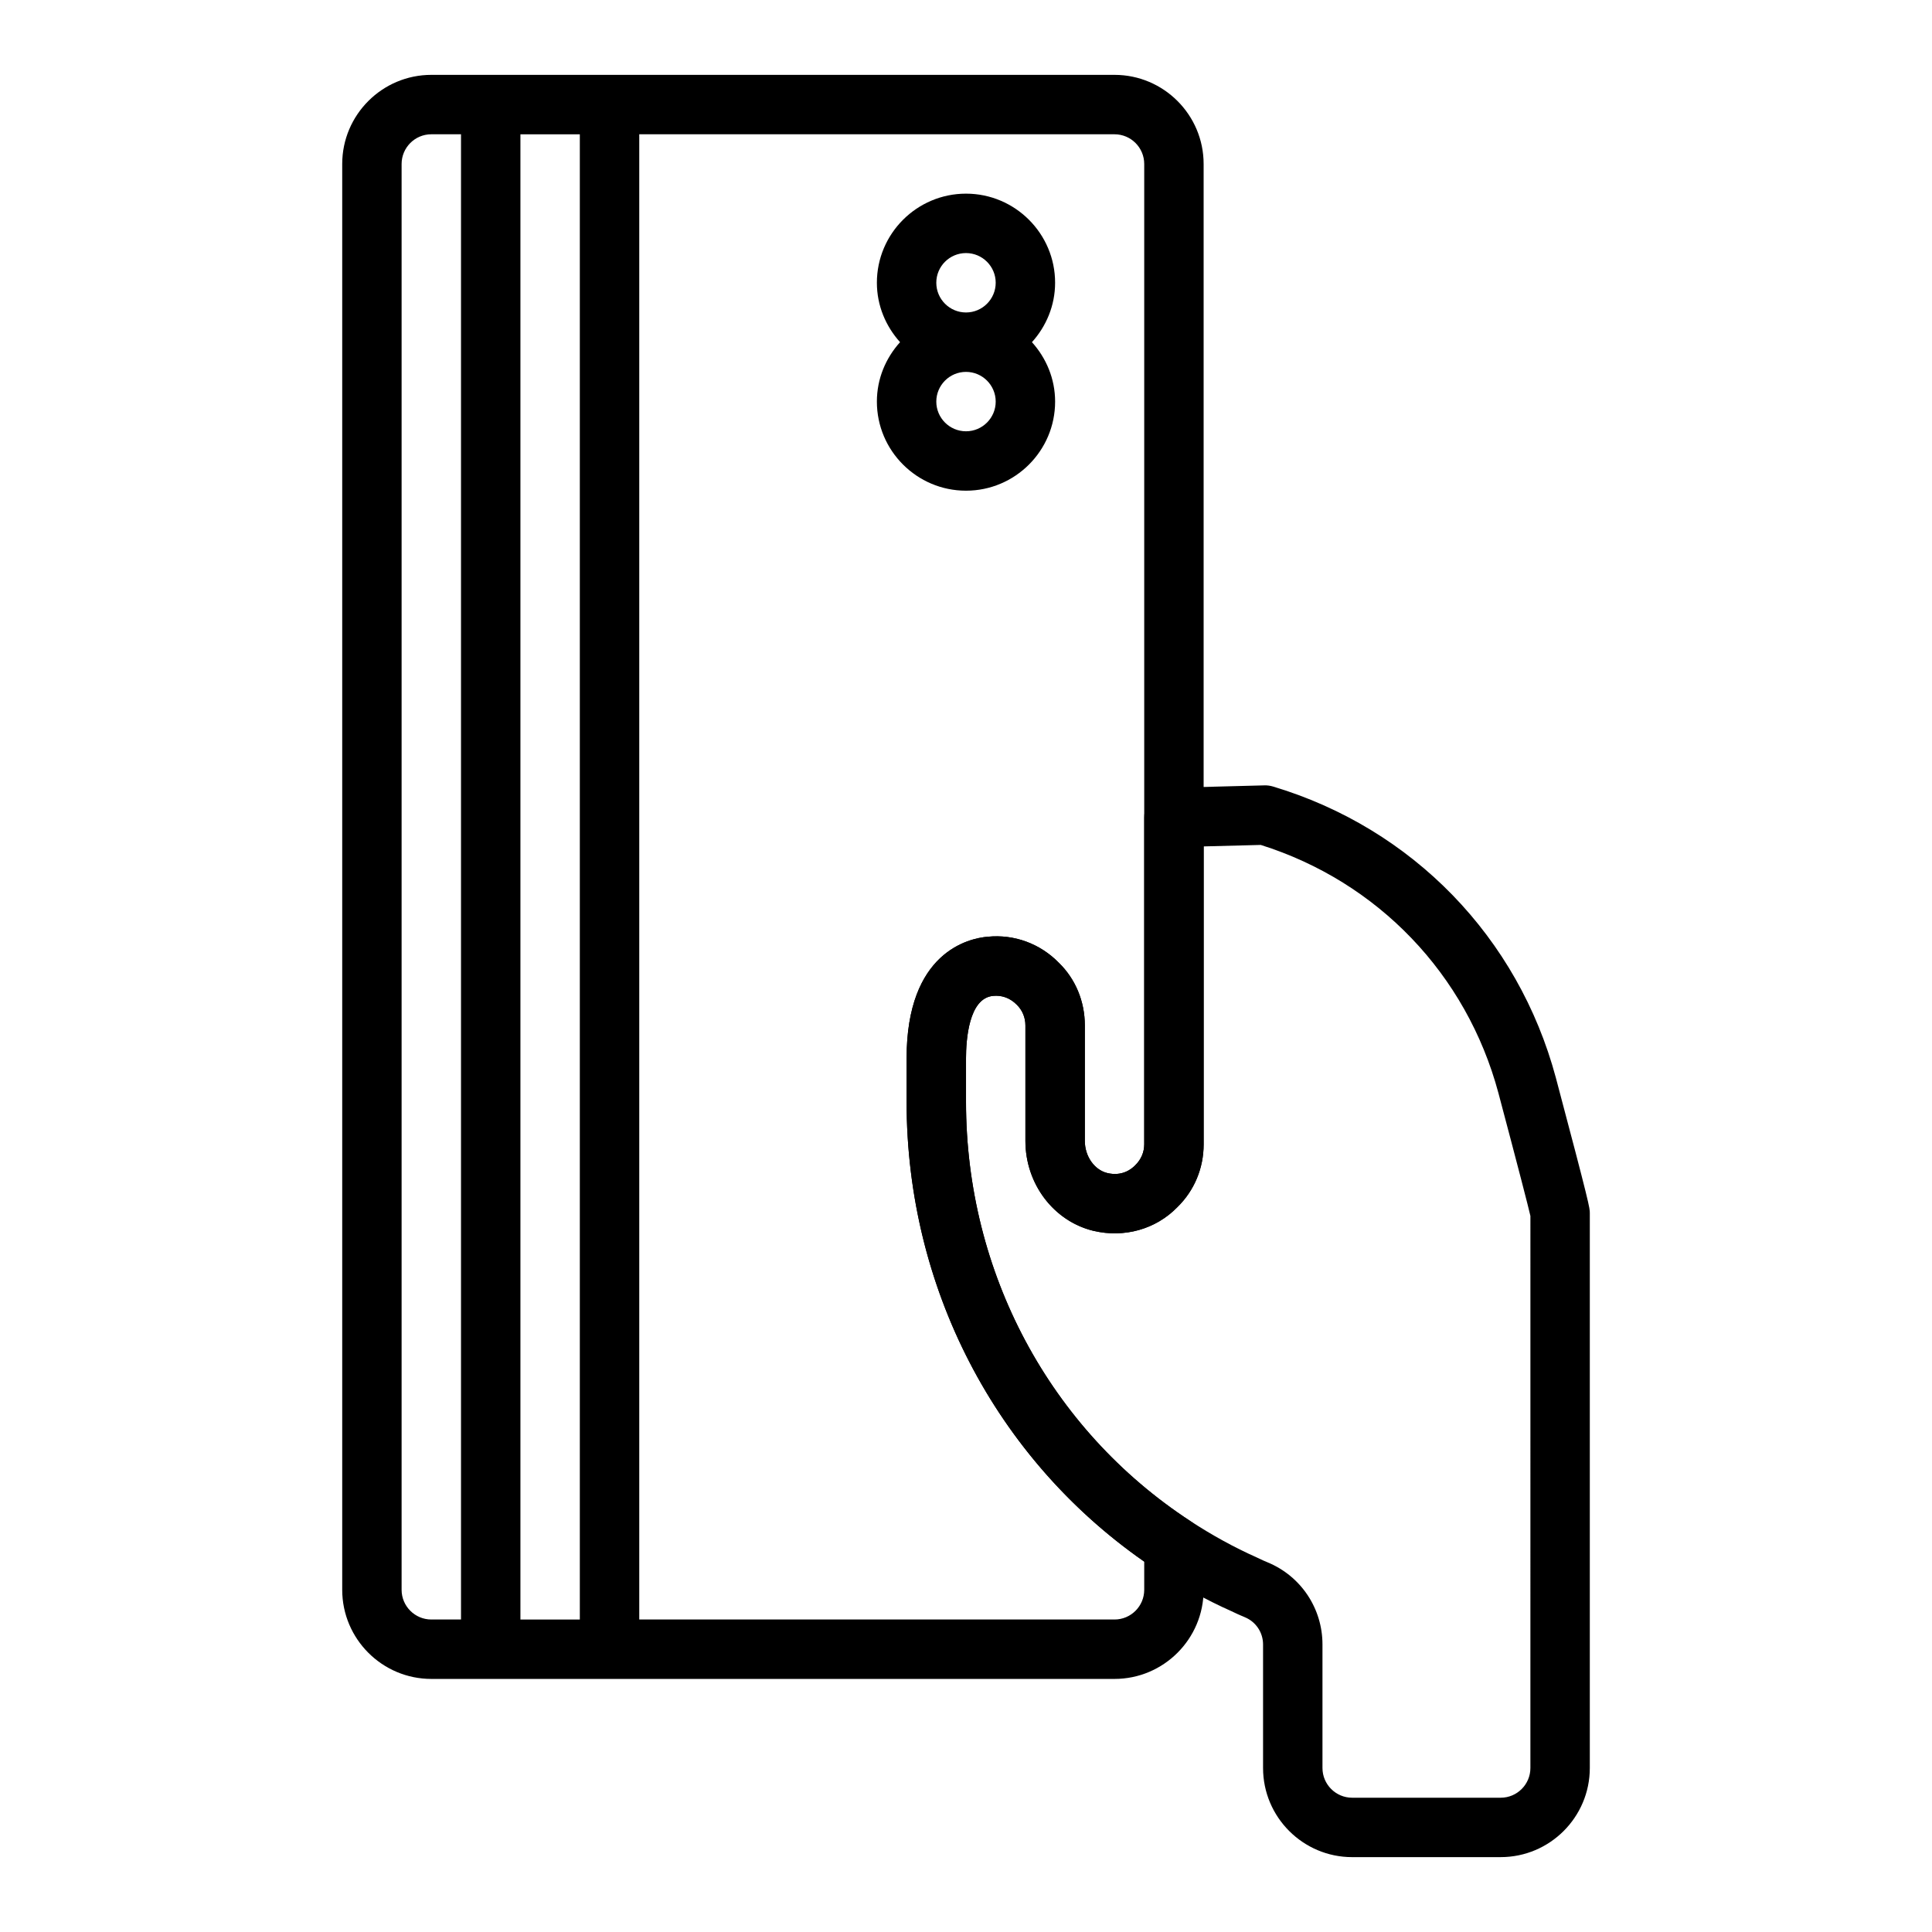<?xml version="1.0" encoding="UTF-8"?>
<!-- Uploaded to: ICON Repo, www.svgrepo.com, Generator: ICON Repo Mixer Tools -->
<svg fill="#000000" width="800px" height="800px" version="1.1" viewBox="144 144 512 512" xmlns="http://www.w3.org/2000/svg">
 <g>
  <path d="m433.97 470.23c8.094 1.875 16.375-0.527 21.973-6.258 4.543-4.41 7.031-10.355 7.031-16.738v-259.78c0-13.02-10.598-23.617-23.617-23.617h-181.05c-13.02 0-23.617 10.598-23.617 23.617v377.86c0 13.02 10.598 23.617 23.617 23.617h181.05c13.02 0 23.617-10.598 23.617-23.617v-11.652c0-2.652-1.34-5.133-3.566-6.59-37.203-24.32-59.41-65.859-59.41-111.09v-11.492c0-4.793 0.691-16.012 7.211-16.562 2.297-0.234 4.504 0.566 6.273 2.371 1.449 1.414 2.258 3.352 2.258 5.453v30.621c0 11.414 7.676 21.453 18.23 23.863zm-183.54 95.086v-377.86c0-4.336 3.527-7.871 7.871-7.871h7.871v393.6h-7.871c-4.344 0-7.871-3.535-7.871-7.871zm31.488 7.871v-393.6h15.742v393.6zm123.86-180.95c-5.047 0.422-21.523 4.035-21.523 32.242v11.492c0 49.113 23.457 94.348 62.977 121.87v7.473c0 4.336-3.527 7.871-7.871 7.871h-125.95v-393.6h125.95c4.344 0 7.871 3.535 7.871 7.871v259.78c0 2.102-0.812 4.039-2.402 5.59-1.109 1.141-3.551 2.938-7.344 2.055-3.414-0.773-5.996-4.434-5.996-8.512v-30.621c0-6.383-2.488-12.328-6.887-16.602-4.945-5.062-11.812-7.598-18.824-6.902z"/>
  <path d="m400 195.32c-13.02 0-23.617 10.598-23.617 23.617 0 6.07 2.371 11.555 6.141 15.742-3.777 4.188-6.141 9.676-6.141 15.742 0 13.02 10.598 23.617 23.617 23.617s23.617-10.598 23.617-23.617c0-6.07-2.371-11.555-6.141-15.742 3.769-4.184 6.137-9.672 6.137-15.742 0-13.02-10.594-23.617-23.613-23.617zm0 15.746c4.344 0 7.871 3.535 7.871 7.871 0 4.336-3.527 7.871-7.871 7.871s-7.871-3.535-7.871-7.871c-0.004-4.336 3.523-7.871 7.871-7.871zm0 47.23c-4.344 0-7.871-3.535-7.871-7.871 0-4.336 3.527-7.871 7.871-7.871s7.871 3.535 7.871 7.871c0 4.336-3.527 7.871-7.871 7.871z"/>
  <path d="m541.7 636.16h-39.359c-13.02 0-23.617-10.598-23.617-23.617v-32.746c0-3.164-1.891-6-4.816-7.211-1.125-0.473-2.41-1.023-3.684-1.66-6.273-2.785-12.926-6.43-19.422-10.668-41.668-27.254-66.543-73.715-66.543-124.29v-11.492c0-28.207 16.477-31.82 21.523-32.242 7.016-0.691 13.879 1.844 18.82 6.902 4.402 4.273 6.891 10.219 6.891 16.602v30.621c0 4.062 2.496 7.637 5.945 8.5 3.769 0.922 6.273-0.883 7.398-2.039 1.586-1.555 2.398-3.492 2.398-5.594v-86.594c0-4.266 3.402-7.754 7.668-7.871l24.09-0.629c0.836-0.039 1.676 0.086 2.473 0.332 36.887 11.098 64.859 39.934 74.848 77.129 9.004 33.906 9.004 34.527 9.004 35.895v147.05c0 13.02-10.598 23.617-23.617 23.617zm-133.72-228.29c-0.25 0-0.504 0.008-0.762 0.039-6.519 0.559-7.211 11.777-7.211 16.57v11.492c0 45.242 22.207 86.773 59.41 111.1 5.793 3.777 11.699 7.023 17.555 9.629 1.258 0.629 2.188 1.016 2.977 1.348 8.805 3.644 14.52 12.184 14.52 21.75v32.746c0 4.336 3.527 7.871 7.871 7.871h39.359c4.344 0 7.871-3.535 7.871-7.871l0.004-146.3c-0.551-2.434-3.016-12.02-8.477-32.574-8.445-31.48-31.945-55.984-62.984-65.754l-15.129 0.391v78.926c0 6.383-2.488 12.328-7.031 16.734-5.699 5.824-14.098 8.164-22.309 6.18-10.559-2.66-17.895-12.438-17.895-23.781v-30.621c0-2.102-0.812-4.039-2.258-5.465-1.574-1.598-3.473-2.406-5.512-2.406z"/>
 </g>
</svg>